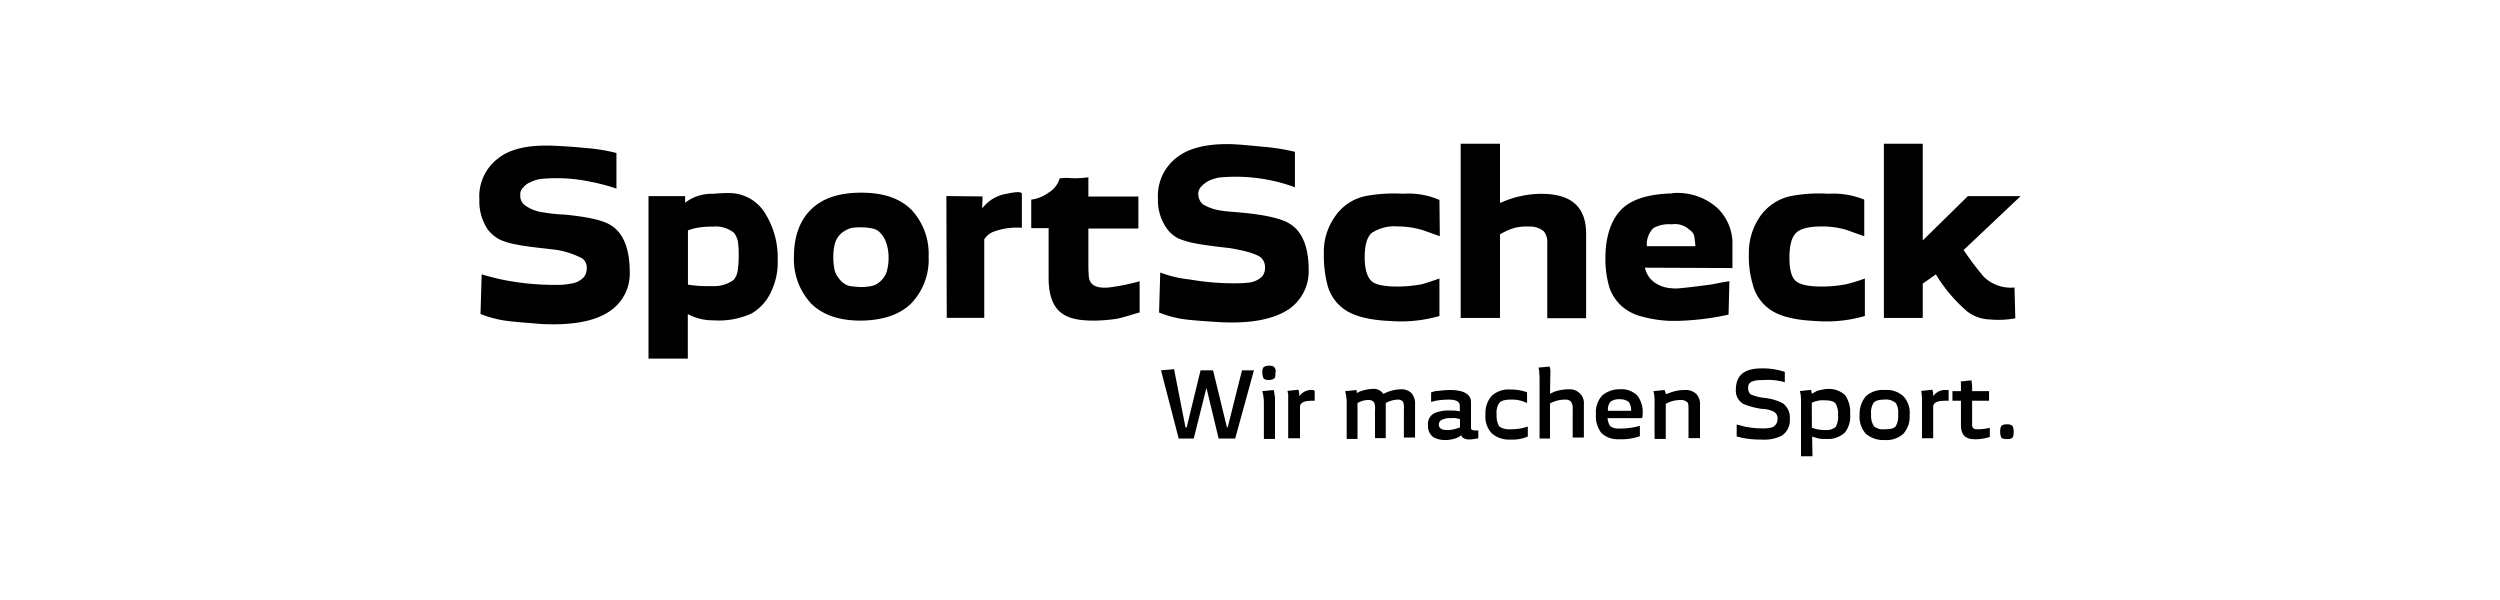 <svg id="Ebene_1" data-name="Ebene 1" xmlns="http://www.w3.org/2000/svg" viewBox="0 0 400 96"><title>kundenlogos_schwarz</title><path d="M292.54,31a23.92,23.92,0,0,0-6,.37,8,8,0,0,0-5.06,3.46,10.13,10.13,0,0,0-1.66,5.67,15.9,15.9,0,0,0,.62,5,6.85,6.85,0,0,0,2.34,3.7c1.54,1.3,4.07,2,7.71,2.16a22.15,22.15,0,0,0,7.89-.8v-6a27.09,27.09,0,0,1-3,.92,21.75,21.75,0,0,1-3.76.37c-2.1,0-3.52-.25-4.26-.86s-1.05-1.91-1.05-3.76.31-3.21,1.05-3.95,2.16-1.05,4.2-1.05a13.43,13.43,0,0,1,3.88.56c.55.18,1.48.55,2.84,1V31.94A13.22,13.22,0,0,0,292.54,31Z"/><path d="M276.7,45c-1.3.18-2.1.37-2.72.49-1.42.19-3.08.43-5.11.62a6.69,6.69,0,0,1-1.55,0,5.22,5.22,0,0,1-2.71-1,3.9,3.9,0,0,1-1.42-2.28l14,.06V39.28a7.87,7.87,0,0,0-2.47-6.05,9.57,9.57,0,0,0-7-2.34,1,1,0,0,1-.44.06c-3.57.13-6.16.93-7.76,2.47s-2.65,4.19-2.65,7.77a16,16,0,0,0,.67,4.93A7.32,7.32,0,0,0,259.49,49a7.77,7.77,0,0,0,3.27,1.66,19.68,19.68,0,0,0,4.5.68h1.11a42.59,42.59,0,0,0,8.2-1l.13-5.3Zm-5.61-7.15c.06.37.12.86.18,1.54H263.5a3.63,3.63,0,0,1,1.05-2.9,5.11,5.11,0,0,1,2.77-.61h.25a3.37,3.37,0,0,1,2.78.92A1.53,1.53,0,0,1,271.09,37.86Z"/><path d="M247,37a2.69,2.69,0,0,1,.56,1.91v12h6.22V37.43c0-4.32-2.34-6.42-7.21-6.42A16,16,0,0,0,240,32.49V23h-6.29V50.87H240V37.49a11.08,11.08,0,0,1,2.22-1,7.84,7.84,0,0,1,2.4-.24A3.5,3.5,0,0,1,247,37Z"/><path d="M262.82,66.28a4.29,4.29,0,0,0-.86-3,3.57,3.57,0,0,0-2.77-1h-.07a4.28,4.28,0,0,0-2.77,1,4,4,0,0,0-1,3,4.45,4.45,0,0,0,.87,3,3.8,3.8,0,0,0,2.77,1h.19a8.69,8.69,0,0,0,3.2-.49V68.13a11,11,0,0,1-3.2.43H259a2.08,2.08,0,0,1-1.36-.37,2.68,2.68,0,0,1-.43-1.29h5.43C262.82,66.83,262.82,66.65,262.82,66.28Zm-3.7-2.4a2.31,2.31,0,0,1,1.48.43,2.14,2.14,0,0,1,.37,1.42h-3.7a2.09,2.09,0,0,1,.37-1.42A2.21,2.21,0,0,1,259.12,63.88Z"/><path d="M266.34,62.4l-1.79.18.12.56a8.46,8.46,0,0,1,.06,1.29v5.8h1.79V64.62a4.8,4.8,0,0,1,2.41-.62,1.45,1.45,0,0,1,1.05.37c.18.18.18.62.18,1.23v4.5H272V64.8a2.35,2.35,0,0,0-.62-1.79,2.44,2.44,0,0,0-1.79-.61,6.63,6.63,0,0,0-2.22.37l-.8.3Z"/><path d="M248,58.88l-.07-.24-1.78.18.12.49c0,.43.06.8.06,1.24v9.61H248V64.55a5,5,0,0,1,2.46-.61,1.09,1.09,0,0,1,.93.37,2,2,0,0,1,.24,1.23V70h1.79v-5.3a2.15,2.15,0,0,0-.68-1.79,2.27,2.27,0,0,0-1.72-.62,7.26,7.26,0,0,0-2.28.37L248,63l.06-3.33A3.09,3.09,0,0,0,248,58.88Z"/><path d="M289.89,63l-.12-.62-1.79.19.12.55a8.6,8.6,0,0,1,.06,1.3V73H290l-.06-3.14.62.18a4,4,0,0,0,1.48.19h.12a4,4,0,0,0,3-1,4.15,4.15,0,0,0,.86-3,4.68,4.68,0,0,0-.8-3,3.77,3.77,0,0,0-2.77-1h-.25a13,13,0,0,0-1.48.31Zm0,1.42.55-.19a3.89,3.89,0,0,1,1.48-.18H292c.86,0,1.47.18,1.72.55a3.31,3.31,0,0,1,.37,1.79,3.52,3.52,0,0,1-.37,1.91,2.28,2.28,0,0,1-1.72.5h-.07a5.59,5.59,0,0,1-1.48-.19l-.55-.18Z"/><path d="M285.57,61.16V59.5a11.33,11.33,0,0,0-3.7-.56c-2.77,0-4.13,1.11-4.13,3.39a2.42,2.42,0,0,0,1.3,2.35,13.13,13.13,0,0,0,2.83.74,4.34,4.34,0,0,1,2,.49A1.17,1.17,0,0,1,284.4,67a1.42,1.42,0,0,1-.8,1.36,5.67,5.67,0,0,1-1.73.18,13.86,13.86,0,0,1-2.83-.31l-1.17-.31v1.92l1,.24a15.11,15.11,0,0,0,3,.25,6.12,6.12,0,0,0,3.2-.62,2.9,2.9,0,0,0,1.3-2.65,2.85,2.85,0,0,0-1.11-2.53,8.23,8.23,0,0,0-2.9-.86,7.84,7.84,0,0,1-2.22-.55,1.21,1.21,0,0,1-.43-1,1,1,0,0,1,.55-1.05,4.18,4.18,0,0,1,1.73-.25A9.65,9.65,0,0,1,285.57,61.16Z"/><path d="M323.3,31.38h-8.44l-7.22,7.09V23h-6.22V50.87h6.22V45.38l2.1-1.48a24.49,24.49,0,0,0,5,5.92,6.21,6.21,0,0,0,3.58,1.29,15.18,15.18,0,0,0,4.13-.18L322.32,46a6.21,6.21,0,0,1-4.93-1.73A47.32,47.32,0,0,1,314.18,40Z"/><path d="M315.54,62.52V61.9c0-.37-.07-.61-.07-.86l-.06-.19-1.72.19.06.18v1.36h-1.36v1.54h1.36V68c0,1.54.68,2.28,2.22,2.28a7.2,7.2,0,0,0,2.4-.37V68.44a7.64,7.64,0,0,1-2.09.24.65.65,0,0,1-.74-.74V64.12h2.71V62.58h-2.71Z"/><path d="M311.71,62.4h-.3a2.31,2.31,0,0,0-2.1,1,3.13,3.13,0,0,0-.06-.8l-.06-.24-1.79.18.06.49a9.5,9.5,0,0,1,.06,1.3v5.79h1.79v-5c0-.68.62-1,1.91-1h.56V62.4Z"/><path d="M301.54,62.4a4,4,0,0,0-3,1,4.33,4.33,0,0,0-1,3,4,4,0,0,0,1,3,4.21,4.21,0,0,0,3,1,4,4,0,0,0,3-1,4.09,4.09,0,0,0,1-3,3.83,3.83,0,0,0-1-3A3.94,3.94,0,0,0,301.54,62.4Zm1.79,2.09a2.83,2.83,0,0,1,.37,1.79,3.38,3.38,0,0,1-.37,1.91c-.25.37-.93.49-1.79.49a2.27,2.27,0,0,1-1.72-.49,3.14,3.14,0,0,1-.44-1.91,2.9,2.9,0,0,1,.37-1.79c.25-.37.87-.55,1.73-.55A2.37,2.37,0,0,1,303.33,64.49Z"/><path d="M322,70c.18-.18.18-.49.18-.92a1.79,1.79,0,0,0-.18-.93,1.23,1.23,0,0,0-.93-.25,1.14,1.14,0,0,0-.86.25,1.79,1.79,0,0,0-.18.93,1.92,1.92,0,0,0,.18.92c.12.19.43.25.86.25S321.82,70.23,322,70Z"/><path d="M188.41,25.1a7.74,7.74,0,0,0-3.14,6.65,7.82,7.82,0,0,0,1.47,4.88,5.1,5.1,0,0,0,1.85,1.54,13,13,0,0,0,2.84.8c.86.18,2.71.43,5.43.74,2.52.43,4.13.92,4.87,1.48a2,2,0,0,1,.67,1.54,2.21,2.21,0,0,1-.43,1.48,3.62,3.62,0,0,1-2.09,1,20.36,20.36,0,0,1-2.35.12,41.4,41.4,0,0,1-7.21-.62,18.09,18.09,0,0,1-4.68-1.11L185.45,50a17,17,0,0,0,4.87,1.18c1.17.12,2.84.24,4.93.37,4.87.24,8.51-.44,11-2.1a7.37,7.37,0,0,0,3.14-6.23c0-3.64-1-6.16-3-7.4-1.23-.8-3.7-1.41-7.52-1.78-2.1-.19-3.14-.25-3.21-.31a8,8,0,0,1-3.14-1,2.17,2.17,0,0,1-.8-1.67,1.76,1.76,0,0,1,.55-1.29,4.6,4.6,0,0,1,1.17-.86,7.85,7.85,0,0,1,1.55-.5,27.65,27.65,0,0,1,12.2,1.55V24.29a32.86,32.86,0,0,0-5-.8c-1.85-.18-3.64-.37-5.36-.43C193.22,23,190.38,23.62,188.41,25.1Z"/><path d="M171.09,28.49a6,6,0,0,0-1.55.06,3.87,3.87,0,0,1-1.78,2.28A6,6,0,0,1,165,31.94V36.5h2.78v8c0,2.53.61,4.32,1.79,5.37S172.5,51.3,175,51.3a25.75,25.75,0,0,0,3.76-.31c.86-.18,2-.55,3.58-1V45a34.56,34.56,0,0,1-4.94,1c-2.09.18-3.14-.44-3.2-1.91-.06-.81-.06-1.48-.06-1.92V36.56h8V31.45h-8V28.36A14.05,14.05,0,0,1,171.09,28.49Z"/><path d="M161.1,31a6.05,6.05,0,0,0-3.95,2.35l.06-1.92-5.79-.06.06,19.49h6V38.29A3.12,3.12,0,0,1,159,37.06a11,11,0,0,1,4.5-.62V31Q163.41,30.49,161.1,31Z"/><path d="M145.75,48.59a10.11,10.11,0,0,0,2.83-7.53,10.34,10.34,0,0,0-2.77-7.52c-1.91-1.85-4.5-2.71-8-2.71h-.06c-3.45,0-6.1.86-7.95,2.65s-2.77,4.38-2.77,7.58a10.45,10.45,0,0,0,2.77,7.53c1.91,1.85,4.5,2.71,7.95,2.71h.06C141.25,51.24,143.9,50.37,145.75,48.59Zm-3.58-7.4a8.14,8.14,0,0,1-.31,2.34,3.8,3.8,0,0,1-1,1.48,2.84,2.84,0,0,1-1.36.74,8.93,8.93,0,0,1-1.73.18h-.06a17.58,17.58,0,0,1-1.85-.18,3,3,0,0,1-1.35-.86,4.47,4.47,0,0,1-.93-1.48,9.33,9.33,0,0,1-.25-2.22,8,8,0,0,1,.31-2.41,3.58,3.58,0,0,1,1-1.48,4.55,4.55,0,0,1,1.48-.8,7.22,7.22,0,0,1,1.72-.12,8,8,0,0,1,1.73.18,2.22,2.22,0,0,1,1.36.8,3.88,3.88,0,0,1,.86,1.48A6.86,6.86,0,0,1,142.17,41.19Z"/><path d="M187.85,59.07l-2.09.18,2.83,10.91H191l2-8h.06l1.92,8h2.65l3-10.91h-1.91l-2.29,9.13h-.12l-2.22-9.13h-2l-2.22,9.13h-.19Z"/><path d="M224.48,31a24.79,24.79,0,0,0-6,.37,7.83,7.83,0,0,0-5,3.46,9.61,9.61,0,0,0-1.66,5.67,18.6,18.6,0,0,0,.55,5,6.85,6.85,0,0,0,2.34,3.7c1.54,1.3,4.13,2,7.71,2.16a22.31,22.31,0,0,0,7.89-.8v-6c-1.42.49-2.34.8-2.83.92a21.77,21.77,0,0,1-3.77.37c-2.09,0-3.57-.25-4.25-.86s-1.11-1.91-1.11-3.76.31-3.21,1.11-3.95a6.59,6.59,0,0,1,4.19-1.05,13.81,13.81,0,0,1,3.89.56c.55.18,1.54.55,2.83,1l-.06-5.8A12.36,12.36,0,0,0,224.48,31Z"/><path d="M210.17,62.4H210a2.31,2.31,0,0,0-2.1,1c0-.3-.06-.61-.06-.8l-.12-.24-1.73.18.12.49v7.09H208v-5c0-.68.62-1,1.91-1h.44v-1.6h-.13Z"/><path d="M217.14,62.4l-1.91.18.12.56a7.88,7.88,0,0,1,.12,1.29v5.8h1.73V64.49a3.48,3.48,0,0,1,1.73-.49,1.06,1.06,0,0,1,.92.37A2.54,2.54,0,0,1,220,65.6v4.5h1.72V64.49a4.15,4.15,0,0,1,1.91-.55,1,1,0,0,1,.87.37,3,3,0,0,1,.12,1.23V70h1.79v-5.3a2.59,2.59,0,0,0-.56-1.79,2.27,2.27,0,0,0-1.72-.62,6.23,6.23,0,0,0-1.79.31,6.72,6.72,0,0,0-1,.43,1.86,1.86,0,0,0-1.78-.8,6.28,6.28,0,0,0-1.48.25,3,3,0,0,0-1,.43,1.36,1.36,0,0,0-.06-.55Z"/><path d="M203.88,58.76c-.12-.19-.43-.25-.86-.25a1.44,1.44,0,0,0-.86.25,1.54,1.54,0,0,0-.19.86,2.75,2.75,0,0,0,.19.93,1.12,1.12,0,0,0,.86.24,1.45,1.45,0,0,0,.86-.24c.19-.19.19-.5.19-.93A.9.9,0,0,0,203.88,58.76Z"/><path d="M203.88,62.7l-.12-.3-1.79.18.13.56a7.88,7.88,0,0,1,.12,1.29v5.8H204V63.51A3.67,3.67,0,0,1,203.88,62.7Z"/><path d="M231.94,62.4h0c-.81,0-1.48.12-2.29.18l-.67.19v1.54l.74-.19a12,12,0,0,1,2-.18h.12c1.11,0,1.73.31,1.73,1v.87a6.8,6.8,0,0,0-1.36-.13h-.3a5.89,5.89,0,0,0-2.41.43A1.91,1.91,0,0,0,228.48,68a2.24,2.24,0,0,0,.8,1.91,3.76,3.76,0,0,0,2.1.49,1.79,1.79,0,0,0,.62-.06,3.64,3.64,0,0,0,1.79-.68L234,70a1.88,1.88,0,0,0,1.17.31,8,8,0,0,0,1.36-.19V68.87h-.49c-.43,0-.68-.12-.68-.37V64.43C235.39,63.07,234.22,62.4,231.94,62.4Zm0,4.5h.3a3,3,0,0,1,1.36.18v1.3a6.53,6.53,0,0,1-1.73.43h-.24c-.93,0-1.42-.25-1.42-.93a.85.85,0,0,1,.43-.68A2.9,2.9,0,0,1,231.94,66.9Z"/><path d="M241.68,63.94a5.31,5.31,0,0,1,2.65.55V62.77a7.07,7.07,0,0,0-2.65-.44,3.94,3.94,0,0,0-3,1,4.08,4.08,0,0,0-1,3,3.84,3.84,0,0,0,1,3,4.19,4.19,0,0,0,3,1,6.1,6.1,0,0,0,2.77-.49V68.25a8.08,8.08,0,0,1-2.77.43,2.85,2.85,0,0,1-1.79-.43,3.29,3.29,0,0,1-.43-1.91,2.83,2.83,0,0,1,.37-1.79C240.14,64.12,240.75,63.94,241.68,63.94Z"/><path d="M79.78,25.28a7.63,7.63,0,0,0-3.08,6.66,8,8,0,0,0,1.41,4.87A6,6,0,0,0,80,38.35a11.38,11.38,0,0,0,2.78.8c.86.19,2.71.43,5.55.74a13.31,13.31,0,0,1,4.87,1.48,1.83,1.83,0,0,1,.68,1.54,2.24,2.24,0,0,1-.5,1.48,3.51,3.51,0,0,1-2.09,1,11,11,0,0,1-2.35.19A41.9,41.9,0,0,1,81.75,45a35.49,35.49,0,0,1-4.68-1.11l-.19,6.35a18,18,0,0,0,4.81,1.17c1.11.13,2.77.25,4.93.43,4.93.25,8.63-.43,11-2.09a7.23,7.23,0,0,0,3.14-6.23c0-3.64-1-6.17-2.9-7.4-1.23-.86-3.76-1.42-7.58-1.79A24.18,24.18,0,0,1,87.05,34a6.5,6.5,0,0,1-3-1.11,1.85,1.85,0,0,1-.8-1.66A1.4,1.4,0,0,1,83.72,30a2.73,2.73,0,0,1,1.18-.86,5.66,5.66,0,0,1,1.54-.5,26.09,26.09,0,0,1,8,.43,30.74,30.74,0,0,1,4.19,1.11V24.48a28.2,28.2,0,0,0-4.93-.8c-1.91-.19-3.7-.31-5.36-.37C84.53,23.18,81.69,23.8,79.78,25.28Z"/><path d="M122.44,34.16a6.75,6.75,0,0,0-5.92-3.27,21.26,21.26,0,0,0-2.4.12,7,7,0,0,0-4.5,1.42V31.38h-5.86v26h6.29V50.25a8.33,8.33,0,0,0,4.07,1,12.58,12.58,0,0,0,6.16-1.11,7.7,7.7,0,0,0,3.15-3.58,10.74,10.74,0,0,0,1-5A13.34,13.34,0,0,0,122.44,34.16Zm-8.38,2.1h0a4.66,4.66,0,0,1,3.39,1,3.51,3.51,0,0,1,.61,1.36,13.59,13.59,0,0,1,.13,2.1,15,15,0,0,1-.13,2.34,3,3,0,0,1-.67,1.72,5.25,5.25,0,0,1-3.27,1h-1.05a19.07,19.07,0,0,1-3-.24V36.87a8.15,8.15,0,0,1,1.91-.49A13.81,13.81,0,0,1,114.06,36.26Z"/></svg>